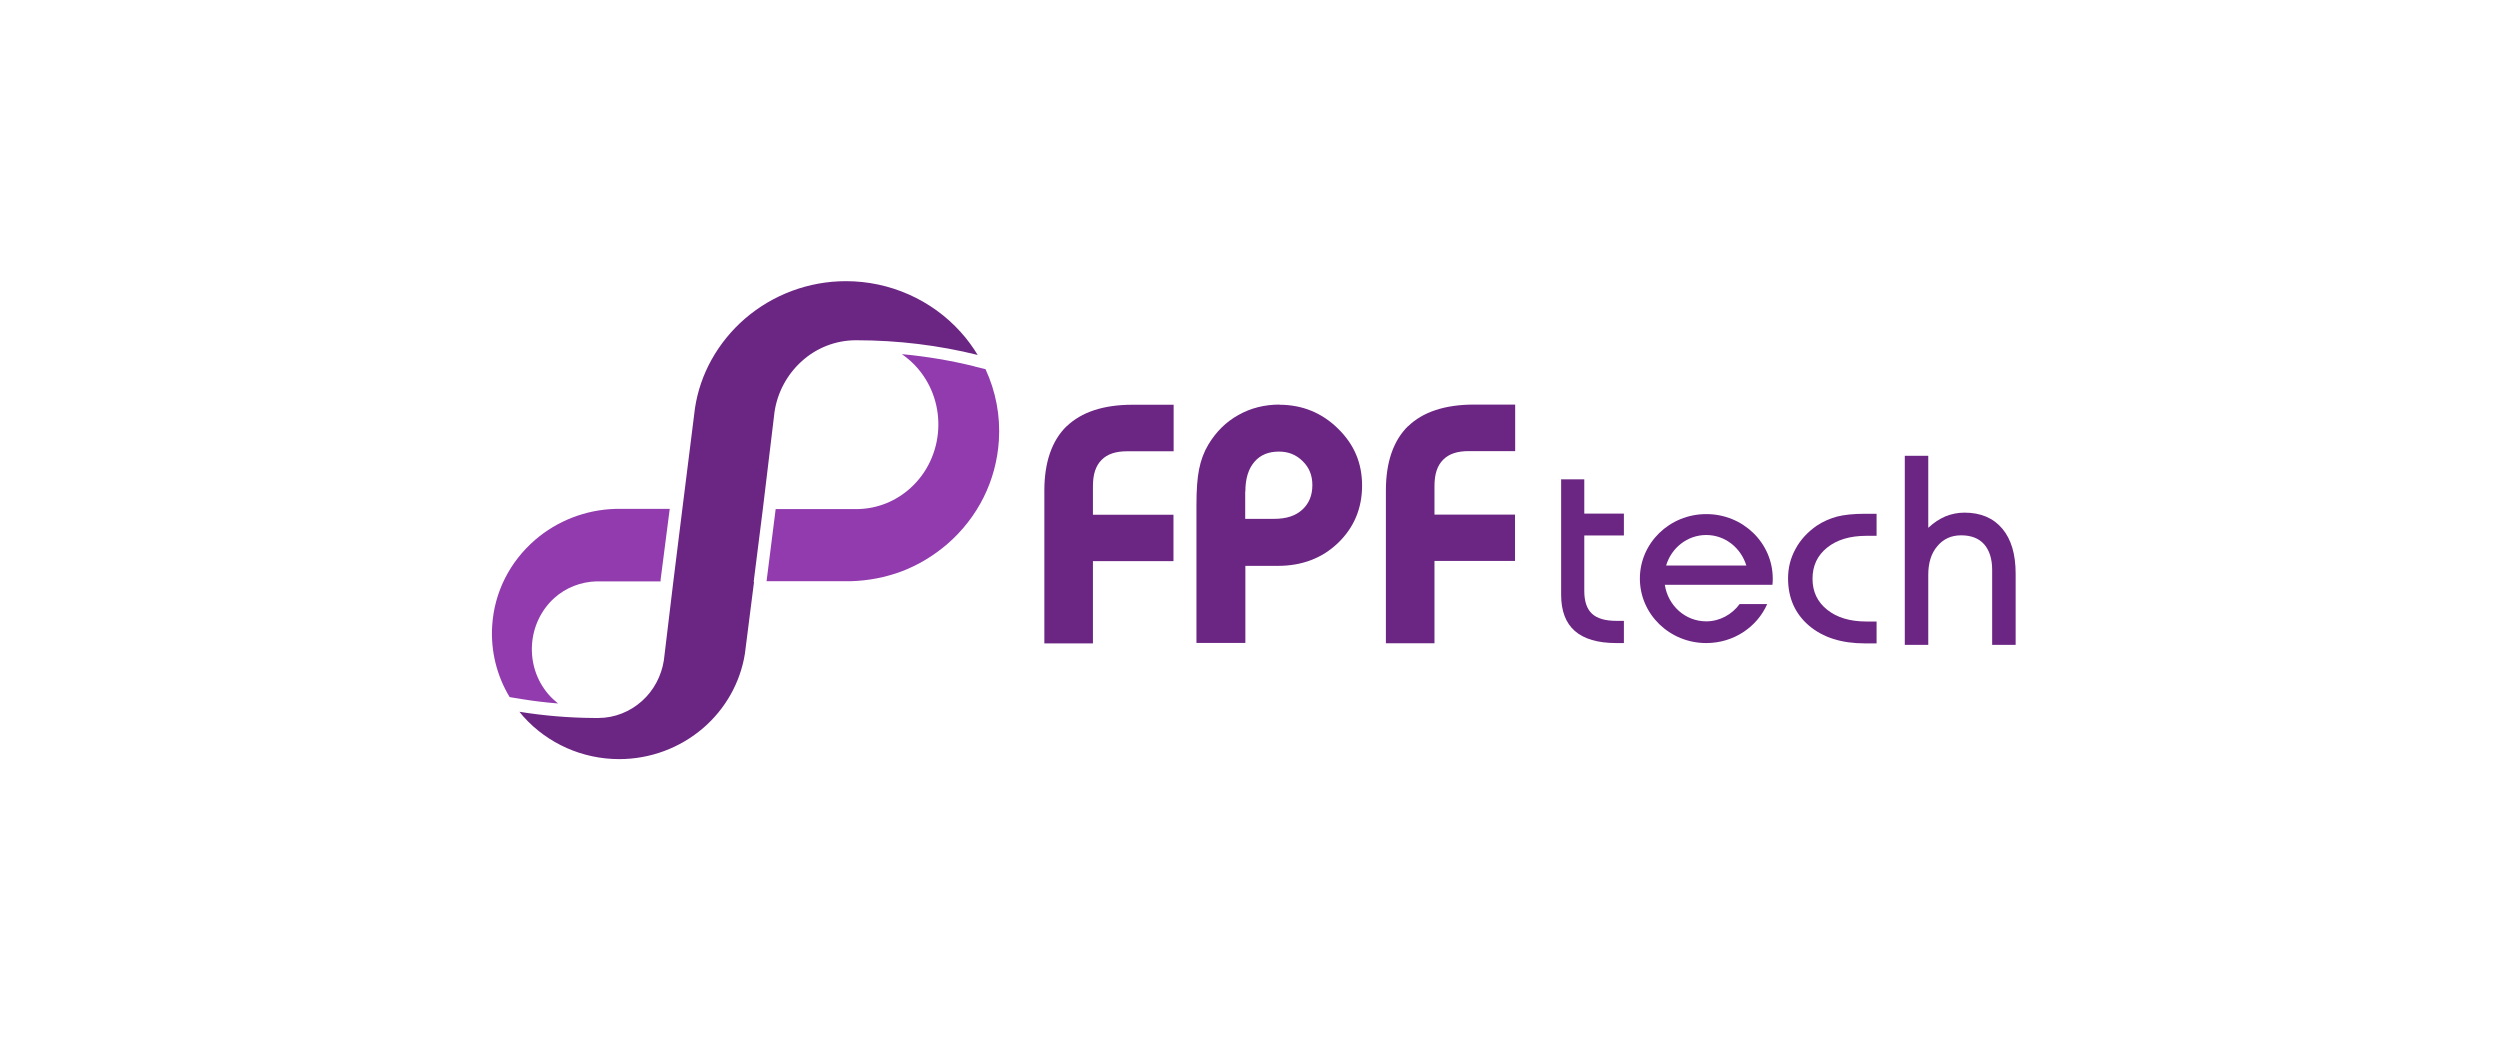 <svg xmlns="http://www.w3.org/2000/svg" width="276" height="115" viewBox="0 0 276 115" fill="none"><path fill-rule="evenodd" clip-rule="evenodd" d="M172.313 52.919H174.905V56.703H179.278V59.118H174.905V65.245C174.905 66.398 175.193 67.227 175.751 67.75C176.309 68.273 177.208 68.543 178.45 68.543H179.278V70.994H178.432C176.398 70.994 174.869 70.543 173.861 69.66C172.853 68.777 172.349 67.444 172.349 65.659V52.883L172.313 52.919Z" fill="#6B2583"></path><path fill-rule="evenodd" clip-rule="evenodd" d="M207.175 59.154H206.059C204.242 59.154 202.802 59.586 201.722 60.451C200.642 61.316 200.102 62.452 200.102 63.893C200.102 65.335 200.642 66.452 201.722 67.317C202.802 68.182 204.242 68.615 206.059 68.615H207.175V71.03H205.879C203.306 71.03 201.254 70.381 199.706 69.065C198.176 67.75 197.402 66.02 197.402 63.857C197.402 62.686 197.672 61.605 198.23 60.596C198.77 59.586 199.562 58.739 200.57 58.036C201.272 57.568 202.028 57.244 202.82 57.027C203.612 56.829 204.637 56.721 205.879 56.721H207.175V59.172V59.154Z" fill="#6B2583"></path><path fill-rule="evenodd" clip-rule="evenodd" d="M188.368 59.064C190.455 59.064 192.201 60.488 192.795 62.434H183.94C184.516 60.488 186.28 59.064 188.368 59.064ZM188.368 56.757C184.318 56.757 181.042 59.947 181.042 63.876C181.042 67.804 184.318 70.994 188.368 70.994C191.391 70.994 193.983 69.228 195.099 66.687H192.057C191.211 67.84 189.861 68.597 188.368 68.597C186.046 68.597 184.138 66.849 183.796 64.56H195.675C195.711 64.272 195.711 64.182 195.711 63.876C195.711 59.947 192.435 56.757 188.386 56.757H188.368Z" fill="#6B2583"></path><path fill-rule="evenodd" clip-rule="evenodd" d="M117.744 47.063C116.124 48.649 115.296 51.045 115.296 54.163V71.031H120.66V61.948H129.551V56.83H120.66V53.677C120.66 52.361 120.966 51.424 121.614 50.775C122.244 50.126 123.179 49.82 124.439 49.82H129.569V44.684H125.015C121.83 44.684 119.382 45.495 117.762 47.063H117.744Z" fill="#6B2583"></path><path fill-rule="evenodd" clip-rule="evenodd" d="M155.45 47.045C153.83 48.631 153.002 51.028 153.002 54.145V71.013H158.366V61.93H167.257V56.812H158.366V53.659C158.366 52.343 158.672 51.406 159.32 50.757C159.95 50.109 160.886 49.802 162.145 49.802H167.275V44.666H162.721C159.536 44.666 157.088 45.477 155.468 47.045H155.45Z" fill="#6B2583"></path><path fill-rule="evenodd" clip-rule="evenodd" d="M137.488 54.254C137.488 52.83 137.83 51.73 138.514 50.956C139.162 50.217 140.043 49.856 141.195 49.856C142.239 49.856 143.103 50.199 143.823 50.92C144.543 51.622 144.885 52.487 144.885 53.551C144.885 54.686 144.525 55.569 143.787 56.254C143.031 56.957 142.005 57.281 140.655 57.281H137.47V54.272L137.488 54.254ZM141.267 44.666C139.611 44.666 138.082 45.045 136.714 45.82C135.346 46.577 134.248 47.676 133.402 49.081C132.916 49.892 132.574 50.811 132.376 51.821C132.178 52.794 132.088 54.091 132.088 55.767V70.977H137.488V62.471H141.087C143.733 62.471 145.965 61.624 147.71 59.948C149.474 58.254 150.374 56.128 150.374 53.605C150.374 51.082 149.474 49.027 147.693 47.297C145.929 45.567 143.751 44.684 141.249 44.684L141.267 44.666Z" fill="#6B2583"></path><path fill-rule="evenodd" clip-rule="evenodd" d="M83.207 64.218L84.215 56.216L85.51 45.458C85.834 43.313 86.896 41.349 88.48 39.907C90.136 38.393 92.278 37.564 94.491 37.564C94.491 37.564 94.509 37.564 94.527 37.564C99.153 37.564 103.652 38.123 107.936 39.186C107.396 38.303 106.784 37.456 106.064 36.663C102.86 33.095 98.235 31.041 93.393 31.041C89.29 31.041 85.33 32.519 82.235 35.186C80.741 36.483 79.499 38.015 78.545 39.727C77.627 41.385 77.015 43.169 76.727 45.043L75.323 56.252L74.334 64.218L73.29 72.904C73.02 74.634 72.174 76.22 70.896 77.373C69.564 78.58 67.837 79.265 66.055 79.265C65.893 79.265 65.749 79.265 65.587 79.265C62.779 79.247 60.043 79.013 57.344 78.58C57.488 78.76 57.65 78.959 57.812 79.139C60.475 82.094 64.309 83.806 68.358 83.806C71.778 83.806 75.072 82.581 77.645 80.364C80.093 78.256 81.731 75.337 82.235 72.183L83.243 64.254L83.207 64.218Z" fill="#6B2583"></path><path fill-rule="evenodd" clip-rule="evenodd" d="M107.594 40.449C104.966 39.8 102.284 39.35 99.567 39.097C100.215 39.548 100.808 40.071 101.33 40.683C104.642 44.54 104.282 50.469 100.52 53.875C98.937 55.316 96.903 56.145 94.779 56.199H85.636L85.618 56.325L84.628 64.165H93.933C95.859 64.111 97.731 63.75 99.531 63.083C101.384 62.381 103.076 61.353 104.588 60.056C107.972 57.118 109.987 53.064 110.275 48.649C110.455 45.891 109.933 43.206 108.799 40.755L107.612 40.467L107.594 40.449Z" fill="#913BAF"></path><path fill-rule="evenodd" clip-rule="evenodd" d="M57.577 77.176C58.909 77.392 60.241 77.555 61.609 77.663C61.231 77.356 60.871 77.032 60.547 76.654C57.865 73.536 58.171 68.76 61.195 66.021C62.473 64.868 64.129 64.237 65.838 64.183H72.93V64.003L73.938 56.182H67.926C64.669 56.272 61.519 57.497 59.071 59.606C56.264 62.038 54.572 65.39 54.338 69.067C54.158 71.86 54.842 74.599 56.264 76.96L57.577 77.176Z" fill="#913BAF"></path><path fill-rule="evenodd" clip-rule="evenodd" d="M210.289 71.192V50.324H212.88V58.271C213.474 57.712 214.104 57.298 214.77 57.009C215.436 56.739 216.138 56.595 216.876 56.595C218.676 56.595 220.061 57.19 221.051 58.361C222.041 59.532 222.527 61.19 222.527 63.335V71.192H219.935V62.92C219.935 61.695 219.629 60.758 219.053 60.091C218.46 59.424 217.614 59.1 216.516 59.1C215.418 59.1 214.554 59.496 213.888 60.289C213.204 61.082 212.88 62.145 212.88 63.461V71.192H210.289Z" fill="#6B2583"></path></svg>